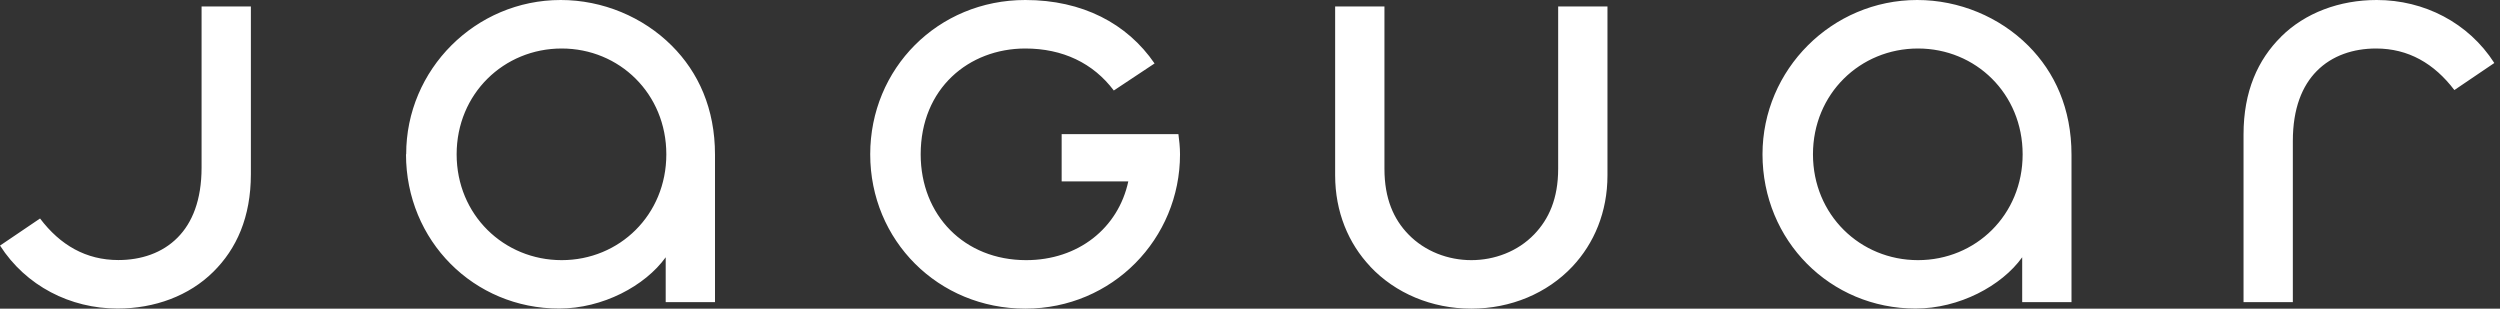 <svg width="162" height="20" viewBox="0 0 162 20" fill="none" xmlns="http://www.w3.org/2000/svg">
<rect x="0" y="0" width="162" height="20" fill="#333333" stroke="none"/>
<path d="M147.809 2.382C149.371 0.83 151.603 0 154.014 0C157.076 0 159.954 1.465 161.632 4.083L159.043 5.836C157.734 4.112 156.061 3.143 153.968 3.143C152.503 3.143 151.119 3.593 150.121 4.608C149.187 5.554 148.576 7.013 148.576 9.135V19.579H145.381V8.714C145.381 5.911 146.315 3.864 147.814 2.382M124.285 16.857C128.028 16.857 131.067 13.927 131.067 10C131.067 6.073 128.028 3.143 124.285 3.143C120.542 3.143 117.48 6.073 117.48 10C117.48 13.927 120.542 16.857 124.285 16.857ZM114.21 10C114.21 4.504 118.714 0 124.233 0C126.955 0 129.573 1.101 131.43 2.958C133.155 4.683 134.233 7.042 134.233 10.023V19.579H131.038V16.672C129.706 18.529 126.955 19.994 124.129 19.994C118.604 19.994 114.21 15.6 114.21 9.994M88.795 17.272C87.382 15.778 86.517 13.737 86.517 11.355V0.421H89.712V10.94C89.712 12.878 90.317 14.21 91.257 15.179C92.336 16.298 93.847 16.857 95.34 16.857C96.834 16.857 98.345 16.303 99.423 15.179C100.358 14.204 100.969 12.878 100.969 10.94V0.421H104.164V11.361C104.164 13.743 103.299 15.778 101.886 17.278C100.26 19.002 97.907 20 95.34 20C92.774 20 90.421 19.002 88.795 17.278M56.39 10C56.39 4.452 60.761 0 66.442 0C70.133 0 73.039 1.517 74.816 4.112L72.174 5.865C70.836 4.083 68.852 3.143 66.442 3.143C62.78 3.143 59.66 5.732 59.66 10C59.66 13.95 62.486 16.857 66.494 16.857C69.867 16.857 72.463 14.787 73.114 11.753H68.795V8.691H76.361C76.413 9.083 76.465 9.527 76.465 10C76.465 15.467 72.093 20 66.442 20C60.79 20 56.39 15.577 56.39 10ZM36.396 16.857C40.138 16.857 43.178 13.927 43.178 10C43.178 6.073 40.138 3.143 36.396 3.143C32.653 3.143 29.59 6.073 29.59 10C29.59 13.927 32.653 16.857 36.396 16.857ZM26.321 10C26.309 4.504 30.813 0 36.332 0C39.054 0 41.672 1.101 43.529 2.958C45.26 4.683 46.332 7.042 46.332 10.023V19.579H43.137V16.672C41.799 18.529 39.054 19.994 36.228 19.994C30.704 19.994 26.309 15.6 26.309 9.994M0.006 15.911L2.595 14.158C3.904 15.888 5.577 16.851 7.67 16.851C9.135 16.851 10.519 16.401 11.517 15.386C12.451 14.441 13.062 12.982 13.062 10.859V0.421H16.257V11.28C16.257 14.083 15.323 16.13 13.823 17.613C12.261 19.164 10.029 19.994 7.618 19.994C4.556 19.994 1.678 18.529 0 15.911" fill="white"/>
</svg>
